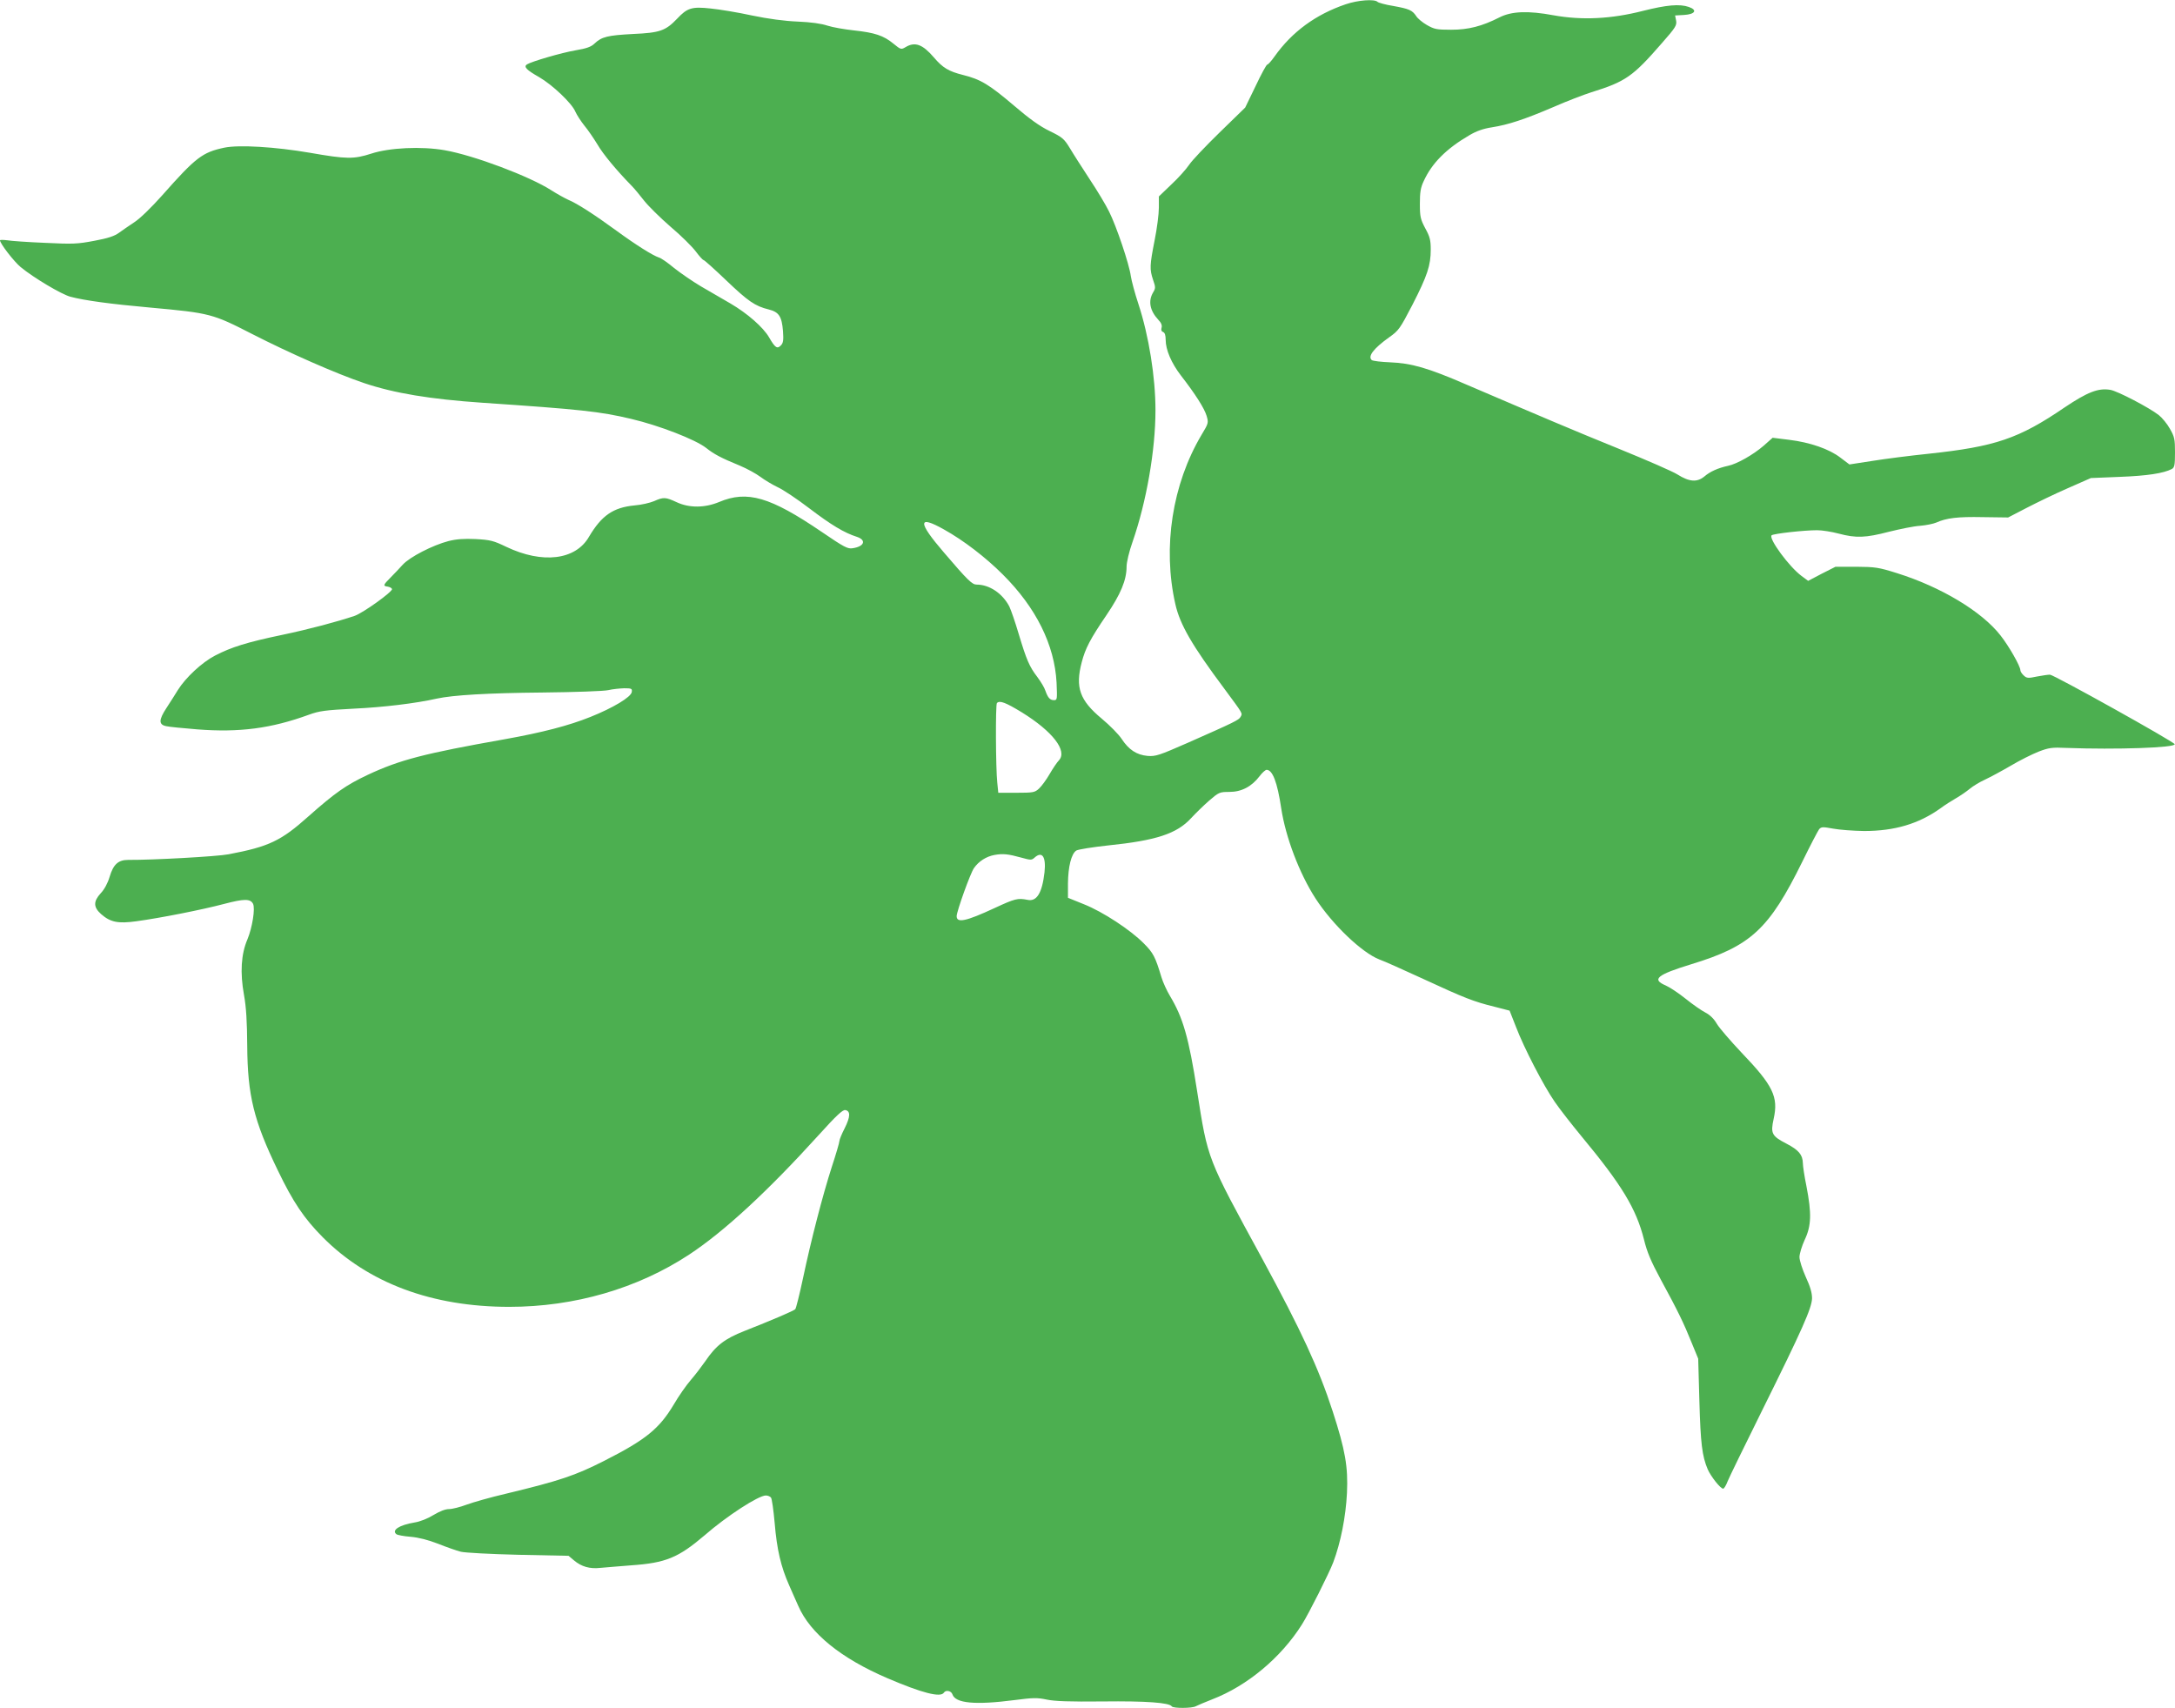 <?xml version="1.0" standalone="no"?>
<!DOCTYPE svg PUBLIC "-//W3C//DTD SVG 20010904//EN"
 "http://www.w3.org/TR/2001/REC-SVG-20010904/DTD/svg10.dtd">
<svg version="1.0" xmlns="http://www.w3.org/2000/svg"
 width="1280pt" height="1005pt" viewBox="0 0 1280 1005"
 preserveAspectRatio="xMidYMid meet">
<g transform="translate(0,1005) scale(0.1,-0.1)"
fill="#4caf50" stroke="none">
<path d="M7920 10025 c-177 -60 -316 -162 -419 -307 -19 -27 -38 -48 -43 -48
-5 0 -36 -57 -69 -127 l-61 -126 -150 -146 c-82 -80 -164 -166 -180 -191 -17
-25 -63 -77 -104 -115 l-74 -71 0 -66 c0 -37 -11 -123 -25 -192 -29 -148 -30
-170 -9 -233 15 -43 15 -49 0 -74 -30 -51 -19 -107 31 -161 17 -17 23 -33 19
-46 -4 -13 -1 -22 9 -26 10 -3 15 -19 15 -45 0 -60 34 -138 90 -211 84 -108
138 -193 151 -237 12 -41 11 -44 -30 -112 -172 -290 -230 -661 -154 -996 27
-120 98 -243 290 -500 110 -149 106 -141 94 -163 -10 -19 -35 -31 -311 -153
-169 -74 -189 -81 -237 -77 -64 6 -110 36 -152 100 -17 26 -70 80 -117 119
-130 108 -157 184 -118 332 21 81 50 137 146 278 84 124 118 206 118 285 0 25
15 89 35 145 82 236 135 540 135 775 0 195 -39 438 -100 624 -21 63 -41 138
-45 165 -9 70 -86 297 -128 380 -19 39 -70 124 -114 190 -43 66 -96 148 -116
182 -35 57 -44 65 -120 102 -58 28 -119 72 -209 149 -146 124 -196 155 -301
181 -84 21 -119 42 -171 103 -66 77 -111 94 -166 61 -27 -16 -29 -15 -72 20
-58 48 -111 65 -232 78 -55 6 -125 18 -156 28 -35 12 -99 21 -175 24 -77 3
-174 16 -270 36 -82 18 -192 36 -243 41 -110 12 -137 4 -197 -60 -68 -71 -101
-83 -260 -90 -149 -8 -184 -16 -227 -57 -20 -19 -46 -28 -110 -39 -83 -14
-260 -66 -287 -83 -21 -14 -2 -33 72 -75 78 -45 193 -154 213 -203 9 -20 33
-57 53 -82 21 -25 55 -75 77 -111 33 -57 112 -152 201 -243 16 -16 48 -55 73
-87 25 -32 95 -101 156 -154 62 -52 128 -118 149 -146 20 -27 41 -50 45 -50 5
0 65 -54 134 -120 129 -123 169 -151 250 -171 60 -15 77 -41 84 -127 4 -56 1
-71 -13 -85 -21 -22 -34 -13 -69 48 -35 60 -128 141 -227 199 -46 27 -124 72
-174 101 -49 29 -120 78 -158 108 -37 31 -77 59 -90 62 -36 12 -135 74 -247
156 -133 97 -234 162 -285 183 -22 10 -67 35 -100 56 -127 82 -456 206 -628
236 -136 24 -326 15 -432 -20 -103 -33 -144 -33 -361 5 -204 35 -418 48 -504
30 -128 -27 -167 -56 -365 -280 -65 -73 -132 -138 -165 -159 -30 -20 -71 -48
-90 -62 -26 -19 -64 -32 -145 -47 -100 -19 -127 -20 -290 -12 -99 4 -199 11
-222 15 -24 3 -43 3 -43 0 0 -19 83 -126 122 -158 78 -64 240 -160 292 -174
82 -22 236 -43 471 -64 352 -32 366 -36 600 -156 217 -111 494 -233 657 -288
178 -60 390 -95 698 -116 575 -39 690 -51 875 -95 165 -39 377 -121 441 -171
45 -36 88 -59 198 -104 43 -18 97 -48 121 -66 24 -18 69 -45 100 -60 32 -14
117 -71 189 -126 129 -98 204 -143 279 -167 57 -19 44 -57 -25 -67 -29 -5 -50
6 -182 96 -303 206 -438 246 -604 176 -84 -35 -176 -36 -250 -1 -65 30 -77 31
-133 6 -24 -10 -75 -22 -114 -25 -127 -12 -195 -60 -269 -185 -79 -137 -274
-160 -486 -59 -77 37 -94 41 -181 46 -68 3 -113 0 -160 -12 -92 -24 -227 -93
-269 -139 -19 -21 -52 -56 -72 -76 -44 -44 -45 -49 -16 -53 12 -2 23 -8 25
-14 5 -15 -169 -140 -220 -158 -101 -34 -265 -78 -427 -112 -206 -43 -299 -72
-395 -122 -77 -40 -173 -130 -218 -202 -15 -25 -46 -73 -68 -107 -45 -69 -46
-97 -1 -106 15 -4 98 -12 184 -19 246 -19 433 5 655 86 63 23 97 27 265 36
173 8 364 31 488 59 97 21 299 33 625 36 187 2 360 8 385 14 25 6 67 10 93 11
44 0 48 -2 45 -22 -4 -30 -111 -94 -244 -147 -127 -51 -281 -91 -504 -131
-474 -84 -617 -121 -807 -210 -127 -60 -191 -105 -348 -244 -161 -144 -232
-178 -470 -223 -67 -13 -447 -34 -591 -33 -58 0 -87 -26 -109 -100 -11 -37
-31 -74 -52 -96 -44 -48 -44 -82 2 -123 55 -48 100 -57 208 -42 140 19 388 68
516 102 118 31 154 31 170 1 14 -27 -4 -140 -33 -210 -37 -86 -44 -195 -20
-327 13 -72 18 -157 19 -300 2 -290 38 -439 180 -732 90 -187 154 -282 265
-394 268 -269 642 -409 1097 -409 384 0 755 108 1058 307 208 137 465 375 765
706 101 112 139 147 154 145 32 -5 31 -39 -3 -107 -17 -33 -31 -67 -31 -75 0
-9 -20 -77 -45 -153 -53 -165 -121 -426 -170 -658 -20 -93 -40 -174 -45 -179
-10 -10 -139 -65 -299 -128 -117 -46 -168 -86 -231 -179 -21 -30 -59 -80 -85
-110 -26 -30 -71 -94 -100 -144 -85 -142 -164 -207 -411 -332 -170 -86 -259
-116 -574 -192 -91 -21 -196 -51 -234 -65 -37 -14 -84 -26 -103 -26 -23 0 -55
-13 -92 -35 -34 -21 -79 -39 -112 -44 -89 -15 -136 -45 -106 -69 7 -5 44 -12
83 -15 47 -4 102 -18 162 -41 50 -20 110 -41 134 -47 24 -6 174 -14 339 -18
l295 -6 32 -27 c44 -37 93 -51 155 -44 29 3 111 9 182 15 203 14 277 45 431
176 132 115 318 235 361 235 12 0 25 -6 30 -12 6 -7 15 -74 22 -150 13 -157
37 -258 85 -366 18 -42 43 -97 54 -122 70 -161 251 -308 524 -425 203 -87 314
-116 333 -85 11 17 43 11 50 -10 17 -53 134 -64 365 -34 109 14 133 15 190 3
48 -10 134 -13 330 -11 255 3 392 -7 406 -29 7 -12 120 -12 142 1 9 5 52 23
95 40 208 80 406 246 529 441 40 63 160 302 184 365 44 117 74 268 81 409 7
154 -10 252 -84 480 -82 253 -187 479 -413 895 -329 603 -321 583 -385 990
-49 315 -83 432 -160 560 -18 30 -41 80 -50 110 -36 120 -48 143 -104 199 -78
79 -241 186 -352 230 l-94 38 0 84 c1 100 20 175 49 194 12 7 95 20 186 30
284 29 406 69 490 161 25 27 72 73 105 102 58 50 62 52 120 52 71 0 131 31
178 93 15 20 34 37 41 37 35 0 63 -72 86 -226 26 -171 107 -384 202 -531 100
-154 274 -320 376 -359 26 -9 142 -61 257 -114 244 -113 298 -134 420 -164
l89 -23 37 -94 c47 -124 163 -348 229 -443 28 -41 99 -132 156 -201 239 -288
323 -427 369 -609 18 -74 41 -128 98 -234 101 -185 137 -260 182 -372 l39 -95
7 -250 c7 -250 16 -323 49 -401 19 -43 75 -114 91 -114 5 0 17 19 26 43 9 23
101 211 203 417 238 480 292 602 294 660 0 32 -10 68 -37 126 -20 45 -37 97
-37 117 0 19 14 65 31 102 39 82 41 155 10 315 -12 58 -21 119 -21 135 -1 50
-25 78 -96 115 -87 45 -95 60 -76 146 29 130 -3 196 -190 391 -64 68 -129 143
-144 168 -17 30 -41 53 -68 67 -22 11 -75 48 -116 81 -41 33 -94 68 -117 78
-85 36 -52 63 150 125 351 107 458 206 654 604 47 96 92 182 99 191 13 14 22
14 82 3 37 -7 119 -13 182 -14 180 0 321 42 449 133 25 19 68 46 94 61 26 15
62 40 80 55 18 15 57 39 88 53 30 14 99 51 152 82 52 31 126 68 164 83 60 23
79 26 163 22 293 -11 645 1 638 22 -5 15 -712 409 -734 409 -11 0 -46 -5 -77
-11 -51 -11 -60 -10 -77 6 -11 10 -20 24 -20 31 0 24 -68 143 -117 205 -110
141 -350 285 -608 366 -111 35 -129 37 -241 38 l-122 0 -81 -41 -80 -42 -39
29 c-72 53 -195 220 -176 239 11 10 191 30 268 30 29 0 86 -9 127 -20 102 -27
158 -25 296 11 65 16 147 33 183 35 36 3 79 12 95 19 60 27 126 35 273 32
l150 -2 110 57 c60 31 169 84 243 116 l134 59 172 7 c159 6 256 21 304 46 16
9 19 22 19 98 0 78 -3 92 -30 139 -16 29 -46 65 -65 80 -54 43 -245 143 -286
149 -71 12 -135 -14 -268 -103 -271 -185 -409 -231 -801 -273 -107 -11 -256
-30 -330 -42 l-136 -21 -53 40 c-66 51 -179 90 -302 105 l-97 12 -53 -47 c-60
-52 -156 -107 -209 -118 -59 -13 -105 -33 -140 -63 -43 -35 -88 -32 -158 12
-26 17 -180 84 -342 150 -276 112 -447 185 -900 379 -226 98 -323 126 -450
131 -52 2 -100 8 -107 13 -25 22 10 68 102 134 57 40 64 51 137 191 88 172
108 232 108 325 0 56 -5 76 -32 125 -28 53 -32 68 -32 144 0 67 4 95 22 133
48 106 132 191 269 271 42 25 82 39 134 47 95 15 190 46 363 120 77 34 177 72
221 86 202 63 244 92 416 290 80 91 88 104 83 132 l-6 30 53 3 c65 4 80 29 28
47 -54 19 -131 12 -270 -23 -188 -48 -359 -56 -526 -26 -150 28 -247 24 -318
-12 -104 -53 -184 -73 -285 -73 -86 0 -99 3 -143 28 -26 15 -55 39 -63 53 -23
34 -41 42 -135 59 -45 7 -87 19 -92 24 -18 18 -117 10 -187 -14z m-2364 -3091
c115 -64 245 -164 345 -264 197 -196 305 -415 317 -637 4 -98 4 -103 -15 -103
-24 0 -36 14 -51 56 -5 17 -27 53 -47 80 -47 61 -64 101 -110 254 -20 68 -45
140 -55 161 -40 77 -117 129 -192 129 -27 0 -52 24 -193 189 -155 180 -155
223 1 135z m458 -1076 c181 -112 269 -226 218 -282 -11 -11 -36 -48 -55 -81
-19 -33 -47 -71 -62 -85 -25 -23 -33 -25 -133 -25 l-107 0 -6 60 c-9 81 -11
460 -2 468 16 17 52 3 147 -55z m-2 -855 c54 -15 59 -15 76 0 45 41 69 6 59
-86 -14 -122 -46 -174 -100 -162 -58 11 -72 8 -193 -48 -170 -79 -224 -90
-224 -48 0 28 81 254 102 283 28 40 72 68 120 77 50 9 81 6 160 -16z"/>
</g>
</svg>
